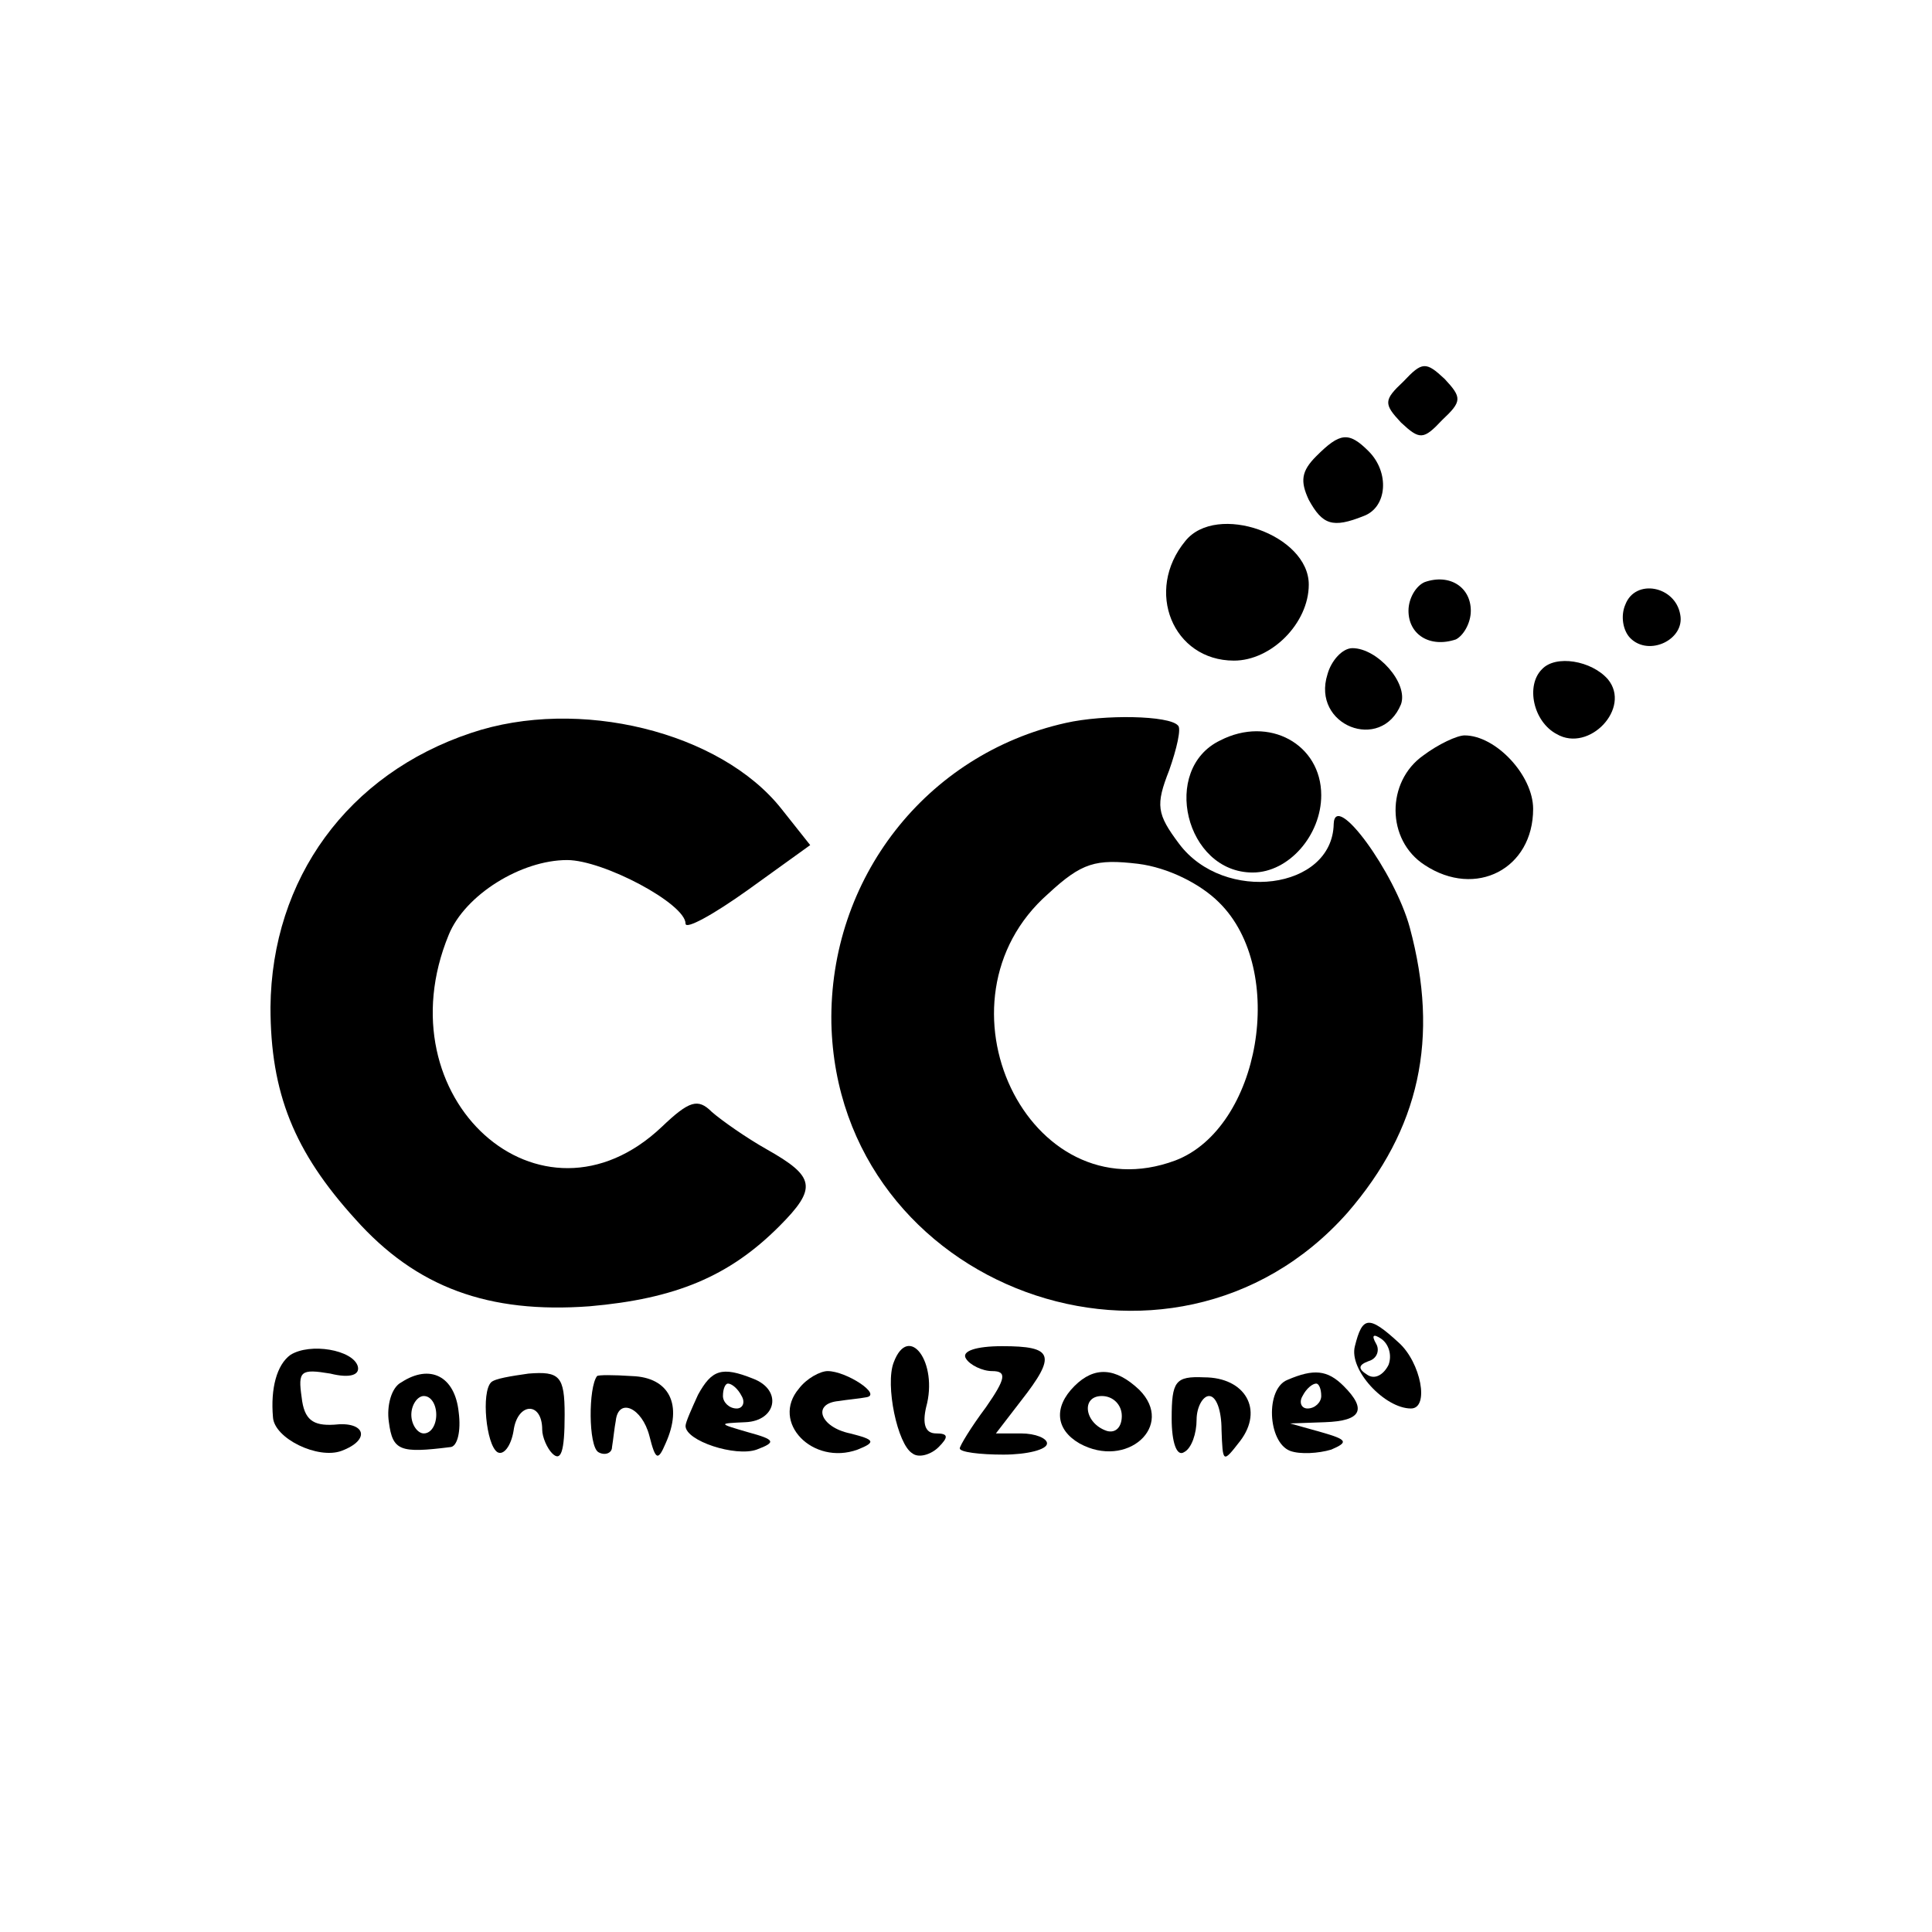 <?xml version="1.0" standalone="no"?>
<!DOCTYPE svg PUBLIC "-//W3C//DTD SVG 20010904//EN"
 "http://www.w3.org/TR/2001/REC-SVG-20010904/DTD/svg10.dtd">
<svg version="1.0" xmlns="http://www.w3.org/2000/svg"
 width="155pt" height="155pt" viewBox="0 0 155 155"
 preserveAspectRatio="xMidYMid meet">
<g transform="translate(0,155) scale(0.1,-0.1)"
fill="#000000" stroke="none">
<path d="M1126 1244 c-16 -15 -16 -18 -2 -33 15 -14 18 -14 33 2 16 15 16 18
2 33 -15 14 -18 14 -33 -2z"/>
<path d="M1056 1184 c-12 -12 -13 -20 -6 -35 11 -20 19 -23 44 -13 19 7 21 35
4 52 -16 16 -23 15 -42 -4z"/>
<path d="M951 1116 c-33 -40 -10 -96 39 -96 30 0 60 30 60 61 0 40 -74 66 -99
35z"/>
<path d="M1143 1083 c-7 -3 -13 -13 -13 -23 0 -19 17 -30 38 -23 6 3 12 13 12
23 0 19 -17 30 -37 23z"/>
<path d="M1304 1065 c-4 -9 -2 -21 4 -27 15 -15 44 -1 40 19 -4 23 -36 29 -44
8z"/>
<path d="M1065 1009 c-13 -41 43 -63 59 -24 6 17 -19 45 -39 45 -8 0 -17 -10
-20 -21z"/>
<path d="M1237 1013 c-13 -13 -7 -42 12 -52 26 -15 60 21 41 44 -13 15 -42 20
-53 8z"/>
<path d="M378 962 c-99 -33 -160 -117 -161 -220 0 -69 19 -116 68 -170 49 -55
107 -76 188 -70 69 6 112 24 152 64 31 31 29 40 -10 62 -16 9 -36 23 -44 30
-11 11 -18 9 -40 -12 -97 -92 -225 23 -171 154 13 32 58 60 95 60 29 0 95 -35
95 -51 0 -5 22 7 50 27 l50 36 -23 29 c-49 62 -163 90 -249 61z"/>
<path d="M855 970 c-112 -25 -190 -125 -188 -241 5 -213 273 -311 414 -152 58
67 74 140 50 229 -12 44 -60 110 -61 83 -1 -53 -88 -64 -124 -16 -18 24 -19
31 -8 59 6 17 10 34 7 36 -7 8 -59 9 -90 2z m123 -144 c55 -54 33 -181 -35
-207 -118 -44 -200 128 -102 214 27 25 38 28 72 24 24 -3 50 -16 65 -31z"/>
<path d="M979 956 c-48 -23 -28 -106 26 -106 29 0 55 30 55 62 0 41 -42 64
-81 44z"/>
<path d="M1142 944 c-30 -21 -30 -68 1 -88 41 -27 87 -3 87 45 0 27 -30 59
-55 59 -6 0 -21 -7 -33 -16z"/>
<path d="M1087 470 c-5 -19 24 -50 45 -50 15 0 8 37 -10 53 -24 22 -29 21 -35
-3z m27 -15 c-4 -8 -11 -12 -17 -8 -8 5 -7 8 1 11 7 2 9 9 6 14 -4 7 -2 8 4 4
6 -4 9 -13 6 -21z"/>
<path d="M233 463 c-11 -8 -16 -27 -14 -50 1 -17 36 -34 55 -27 24 9 19 24 -6
21 -17 -1 -24 4 -26 22 -3 21 -1 23 23 19 16 -4 24 -1 22 6 -4 13 -38 19 -54
9z"/>
<path d="M717 457 c-7 -18 3 -66 15 -73 5 -4 15 -1 21 5 8 8 8 11 -2 11 -9 0
-11 8 -8 21 10 36 -14 68 -26 36z"/>
<path d="M775 460 c3 -5 13 -10 21 -10 12 0 11 -6 -5 -29 -12 -16 -21 -31 -21
-33 0 -3 16 -5 35 -5 19 0 35 4 35 9 0 4 -9 8 -21 8 l-20 0 20 26 c29 37 26
44 -15 44 -21 0 -33 -4 -29 -10z"/>
<path d="M322 441 c-8 -4 -12 -19 -10 -32 3 -23 9 -25 49 -20 6 0 9 13 7 28
-3 29 -23 39 -46 24z m28 -26 c0 -8 -4 -15 -10 -15 -5 0 -10 7 -10 15 0 8 5
15 10 15 6 0 10 -7 10 -15z"/>
<path d="M394 441 c-8 -8 -4 -50 5 -56 5 -3 11 5 13 17 3 23 23 24 23 1 0 -6
4 -15 8 -19 7 -7 10 1 10 31 0 31 -4 35 -29 33 -14 -2 -27 -4 -30 -7z"/>
<path d="M479 446 c-7 -9 -7 -56 1 -61 5 -3 11 -1 11 4 1 6 2 16 3 21 2 19 21
11 27 -12 5 -20 7 -20 13 -6 14 31 3 53 -27 54 -15 1 -27 1 -28 0z"/>
<path d="M560 431 c-5 -11 -10 -22 -10 -25 0 -12 40 -25 57 -19 16 6 15 8 -7
14 -24 7 -24 7 -2 8 25 1 30 26 6 35 -25 10 -33 7 -44 -13z m35 -1 c3 -5 1
-10 -4 -10 -6 0 -11 5 -11 10 0 6 2 10 4 10 3 0 8 -4 11 -10z"/>
<path d="M641 436 c-23 -27 11 -62 47 -49 15 6 14 8 -6 13 -24 5 -31 24 -9 26
6 1 17 2 22 3 13 2 -16 21 -31 21 -6 0 -17 -6 -23 -14z"/>
<path d="M862 438 c-17 -17 -15 -35 4 -46 38 -21 77 14 48 43 -19 18 -36 19
-52 3z m38 -24 c0 -9 -5 -14 -12 -12 -18 6 -21 28 -4 28 9 0 16 -7 16 -16z"/>
<path d="M940 412 c0 -19 4 -31 10 -27 6 3 10 15 10 26 0 10 5 19 10 19 6 0
10 -12 10 -27 1 -27 1 -27 15 -9 19 25 4 51 -29 51 -23 1 -26 -3 -26 -33z"/>
<path d="M1033 443 c-18 -7 -16 -50 2 -57 8 -3 23 -2 33 1 14 6 13 8 -8 14
l-25 7 28 1 c29 1 34 10 15 29 -13 13 -24 14 -45 5z m27 -13 c0 -5 -5 -10 -11
-10 -5 0 -7 5 -4 10 3 6 8 10 11 10 2 0 4 -4 4 -10z"/>
</g>
</svg>
